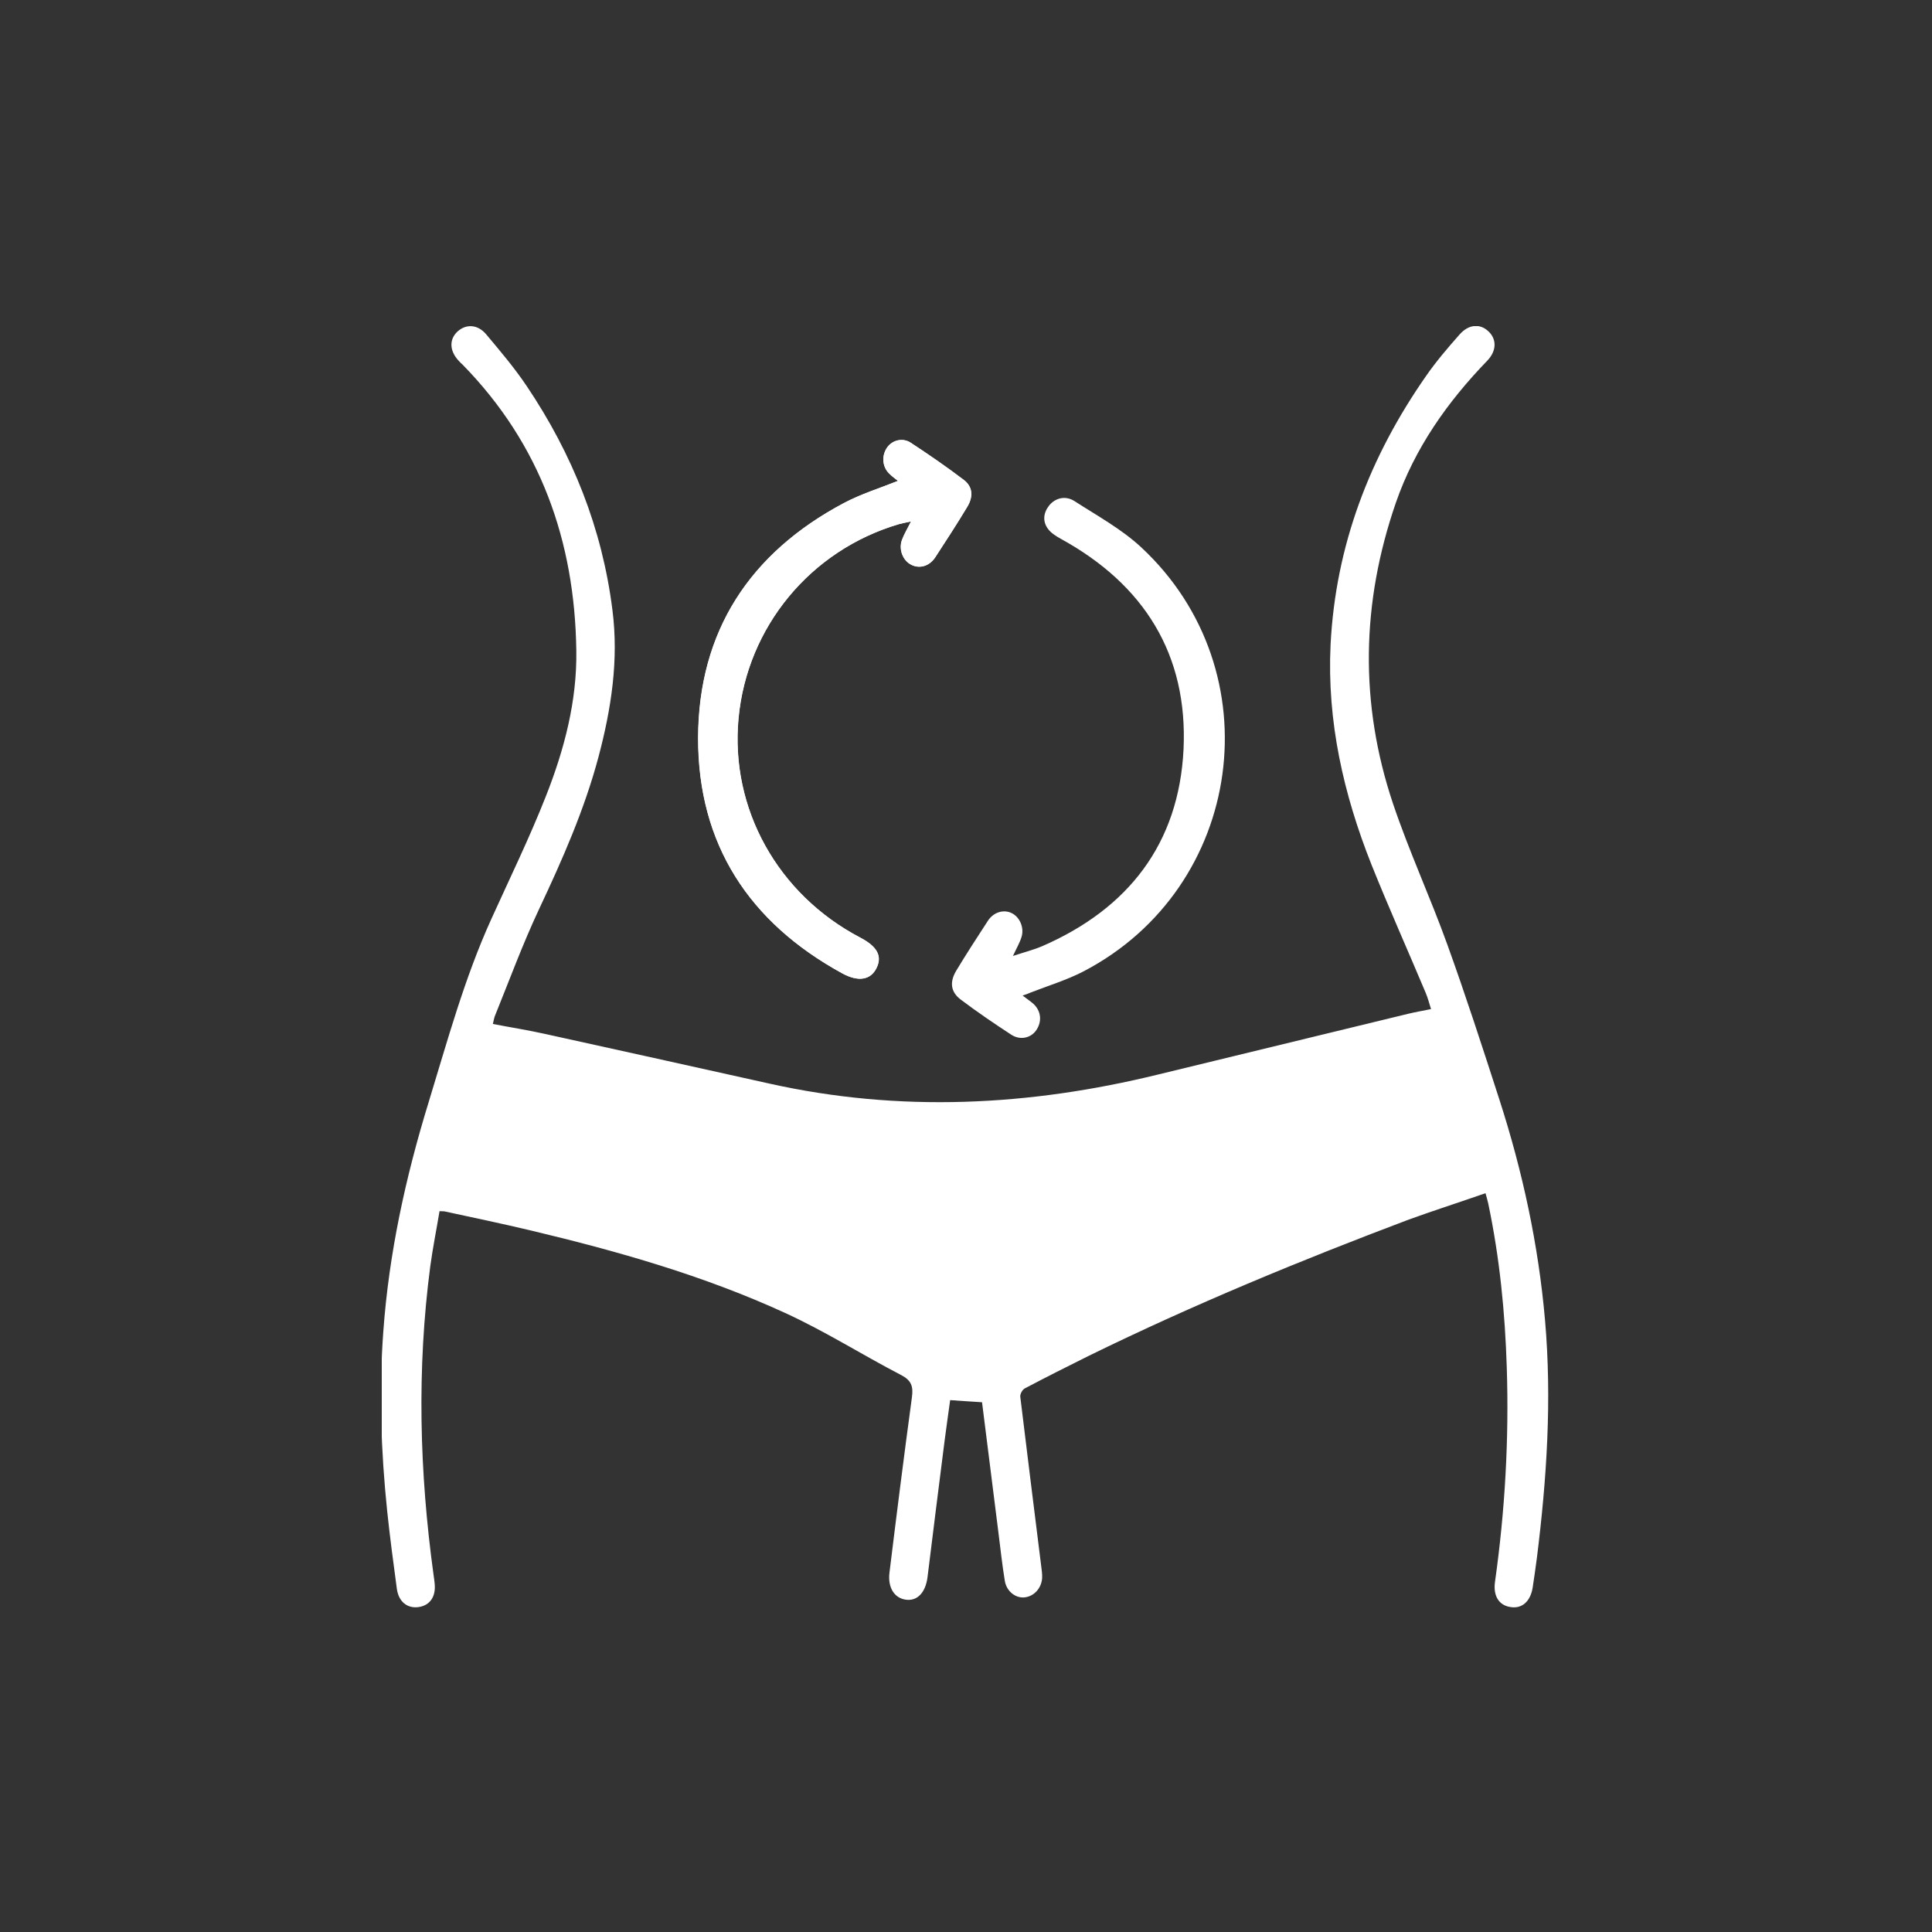 <?xml version="1.0" encoding="utf-8"?>
<!-- Generator: Adobe Illustrator 26.0.1, SVG Export Plug-In . SVG Version: 6.00 Build 0)  -->
<svg version="1.1" id="Ebene_1" xmlns="http://www.w3.org/2000/svg" xmlns:xlink="http://www.w3.org/1999/xlink" x="0px" y="0px"
	 viewBox="0 0 1000 1000" style="enable-background:new 0 0 1000 1000;" xml:space="preserve">
<rect x="0" y="0" width="1000" height="1000" fill="#333333" stroke="none"/>
<style type="text/css">
	.st0{display:none;}
	.st1{display:inline;}
	.st2{display:inline;clip-path:url(#SVGID_00000145037218668775136290000009949638987195293329_);fill:#FFFFFF;}
	.st3{clip-path:url(#SVGID_00000103245311281751801450000009055104906348580746_);fill:#FFFFFF;}
	.st4{clip-path:url(#SVGID_00000062893835143864816380000012105070774436436121_);fill:#FFFFFF;}
	.st5{display:inline;fill:#FFFFFF;}
	.st6{display:inline;clip-path:url(#SVGID_00000127018521630998662180000011797529292228256441_);fill:#FFFFFF;}
	.st7{display:inline;clip-path:url(#SVGID_00000124155358017968722580000004413540268663664002_);fill:#FFFFFF;}
	.st8{display:inline;clip-path:url(#SVGID_00000150071699329043456010000015650928897884367239_);fill:#FFFFFF;}
	.st9{display:inline;clip-path:url(#SVGID_00000176001307892820167010000006938111764751375250_);fill:#FFFFFF;}
	.st10{display:inline;clip-path:url(#SVGID_00000166670478107131501820000003069003946088892312_);fill:#FFFFFF;}
</style>
<g class="st0">
	<rect x="0.5" y="0.5" class="st1" width="999" height="999"/>
	<path class="st1" d="M999,1v998H1V1H999 M1000,0H0v1000h1000V0L1000,0z"/>
</g>
<g class="st0">
	<defs>
		<rect id="SVGID_1_" x="102.6" y="170.1" width="800.6" height="659.4"/>
	</defs>
	<clipPath id="SVGID_00000011718846333515223560000009489003464138933652_" class="st1">
		<use xlink:href="#SVGID_1_"  style="overflow:visible;"/>
	</clipPath>
	<path style="display:inline;clip-path:url(#SVGID_00000011718846333515223560000009489003464138933652_);fill:#FFFFFF;" d="
		M879,621.6h0.1c0-29.2,0-58.4,0-87.6c0-21.6-5-41.9-15.3-61c-25.2-46.9-79.5-73.6-131.5-64.4c-57.7,10.2-100.5,57.2-105.1,115.5
		c-0.5,5.8-0.2,11,5.3,14.5c0.7,0.5,1.3,1.3,1.9,1.9c4.2,4.4,4.6,9.7,0.9,13.4c-3.6,3.7-9,3.4-13.5-0.4c-5.7-4.7-11.2-9.6-17.3-13.6
		c-35.9-23.6-74.9-28.3-115.8-16.8c-48.1,13.5-95.4,61.4-97.3,126.3c-0.2,5.7-3.5,9.3-8.6,9.4c-5.4,0.2-9.4-3.3-9.3-9.1
		c0.1-8.1,0.5-16.3,1.3-24.3c0.8-7.3,3.4-14.5,3.3-21.7c-0.6-63.5-1.6-126.9-2.5-190.4c0-1.9-0.9-4-2.1-5.5
		c-7.5-9.4-15.3-18.5-22.9-27.9c-4.3-5.3-3-12.2,2.8-14.6c4.4-1.8,7.9-0.3,11.2,2.9c9.5,9.3,19.1,18.6,28.8,27.7
		c1.4,1.3,3.7,2.4,5.7,2.4c31.5,0.1,63.1,0,94.6,0.2c6,0,10.7-2.1,14.8-6.4c4.5-4.8,9.2-9.5,13.8-14.2
		c17.9-18.3,35.8-36.6,53.6-54.9c7.6-7.8,7.8-19.4,0.5-26.9c-7.6-7.8-19.4-7.9-27.4,0.1c-13.8,13.9-27.6,28-41.3,42.1
		c-9.3,9.5-20.5,13.5-33.7,12.7c-30.8-1.8-49.1-35.4-33.9-62.1c1.6-2.8,3.5-5.5,5.8-7.7c11.8-11.6,23.8-23,35.7-34.5
		c2.9-2.8,6.2-3.6,10-2.1c3.5,1.4,5.7,4.1,5.4,7.7c-0.2,2.6-1.4,5.6-3.1,7.5c-10.4,11.7-21.3,23-31.7,34.6c-7.6,8.4-6.9,19.4,1.2,27
		c8.4,7.8,19.5,7.9,27.4-0.1c14.5-14.6,28.9-29.3,43.1-44.1c7.7-8,11.6-17.8,12.6-28.9c2-23.1-16.9-43.4-34.1-50.9
		c-4.8-2.1-10.5-3.2-15.8-3.3c-33.4-0.3-66.7-0.2-100.1-0.1c-11.9,0-22.2,4.3-30.8,12.5c-27.9,26.3-53.9,54.3-77.7,84.3
		c-49.4,62.1-89.8,129.4-116.9,204.3c-11.6,32.2-20.5,65.1-23.6,99.2c-1.3,14.6-5.2,27.7-14.4,39.4c-4.3,5.5-6.2,12.5-6.4,19.6
		c-0.7,22.9,16.2,40.3,39.8,41c12.5,0.4,23.3,4.8,33.1,12.5c8.1,6.4,16.4,12.7,25,18.4c30.7,20.3,64.2,34.7,99.1,46.2
		C362,784,401.1,792.5,441,797.9c34.5,4.7,69.1,7.1,103.9,7.5c32,0.4,63.8-1.5,95.6-4.7c13.1-1.3,26.4-2,39.2-4.7
		c27.8-5.8,55.5-11.9,82.8-19.5c39.4-10.9,76.8-26.6,111.7-48.2c3.7-2.3,4.9-4.8,4.9-9C878.9,686.7,879,654.2,879,621.6
		 M567.4,266.5c9.3,1.3,17.1,4.7,23.8,10.6c18.1,16.1,19.5,43.9,2.7,61.4c-23.1,24-46.5,47.8-69.9,71.6
		c-8.1,8.2-18.1,12.1-29.7,12.1c-30,0-60,0-90,0h-5.1c-0.7,46.8-1.3,93.2-2,139.6c23.5-33.6,54.9-55,94.4-64.3
		c39.7-9.3,76.9-2.1,112.2,18.3c1.1-5.6,2-10.9,3.1-16.1c13-58.7,62.6-105.5,121.9-114.7c78.5-12.3,152.5,37.2,170.1,114.1
		c2.4,10.4,3.7,21.2,3.7,31.9c0.4,66.3,0.4,132.6,0.5,198.9c0,5.8-2.4,10-7.3,13.2c-36.3,24-75.7,41.1-117.2,53.7
		c-34.5,10.5-69.5,19.1-105.2,23.8c-24.2,3.2-48.4,5.7-72.7,7.2c-22.5,1.4-45.2,2.2-67.8,1.4c-27.7-1-55.4-3-83-6
		c-51-5.5-100.8-16.7-149-34.1c-40.4-14.6-78.7-33.4-112.7-60.2c-4.5-3.5-9.4-6.9-14.7-9c-4.4-1.7-9.6-1.5-14.5-2
		c-34.3-3-60.6-36.4-55.7-70.4c1.7-11.7,6-22.1,13.2-31.4c4.3-5.6,6.2-12,6.9-19c3.5-39,13.2-76.5,26.6-113.2
		c24.9-67.9,60.6-129.8,103.8-187.6c28.9-38.6,60.9-74.4,96-107.4c13.2-12.4,28.9-18.8,47.1-18.8c33.1-0.1,66.2,0,99.3,0
		c17.1,0,32.1,5.9,45,17.1c13,11.3,23.5,24.3,27.5,41.6C571.4,241.4,571,253.7,567.4,266.5"/>
</g>
<g>
	<defs>
		<rect id="SVGID_00000082339543430492839330000001055555465083594134_" x="197.6" y="168.8" width="603.9" height="663.2"/>
	</defs>
	<clipPath id="SVGID_00000110464720323657509030000014096727299625395358_">
		<use xlink:href="#SVGID_00000082339543430492839330000001055555465083594134_"  style="overflow:visible;"/>
	</clipPath>
	<path style="clip-path:url(#SVGID_00000110464720323657509030000014096727299625395358_);fill:#FFFFFF;" d="M529.3,515.3
		c1.8-0.6,2.9-1,4-1.5c9.2-3.6,18.8-6.5,27.5-11c83.2-43.4,98.6-155.6,29.9-219.5c-10.1-9.4-22.7-16.3-34.5-23.9
		c-4.8-3.1-10.1-1.6-13.2,2.3c-3,3.8-3.4,8.2-0.6,12c1.6,2.2,4.2,3.8,6.7,5.2c43,23.6,65.8,59.8,63.5,108.9
		c-2.4,48.9-28.6,82.6-73.3,102c-4.5,1.9-9.3,3.1-15,5c1.9-4.1,3.5-6.8,4.4-9.7c1.6-4.9-0.9-10.5-5.1-12.5c-4.1-2-9.3-0.5-12.2,3.9
		c-5.6,8.6-11.2,17.2-16.5,26c-3.5,5.9-2.8,11,2.4,14.9c8.5,6.4,17.3,12.4,26.2,18.2c4.5,2.9,9.8,1.7,12.6-2
		c3.4-4.6,2.9-10.3-1.3-14.1C533.3,518.2,531.5,517,529.3,515.3 M464.8,248.9c-9.5,3.8-19.2,6.8-28,11.5
		c-48.5,25.8-75.2,66.3-75.4,121.4c-0.2,55.1,26.4,95.7,74.6,122c8.4,4.6,14.7,3.4,17.7-2.7c3.1-6.2,0.4-11.2-8.4-15.8
		c-42.8-22.4-67.4-66.8-63-113.5c4.4-47.3,37.2-87,83-100.5c1.8-0.5,3.6-0.8,6.3-1.4c-1.9,3.9-3.6,6.6-4.7,9.6
		c-1.8,5.1,0.5,10.8,5,12.9c4.2,2,9.2,0.6,12.2-3.9c5.6-8.6,11.2-17.2,16.5-26c3.3-5.4,3-10.5-1.7-14.1
		c-8.9-6.8-18.1-13.1-27.4-19.2c-4.2-2.8-9.5-1.4-12.1,2.2c-3.2,4.3-2.8,10.2,1,13.8C461.7,246.6,463.3,247.7,464.8,248.9
		 M768.9,617.6c0.7,2.6,1.1,3.9,1.4,5.3c5.9,28,8.7,56.3,9.6,84.8c1.2,37.2-0.9,74.2-6.1,111.1c-1,7.2,2,12.1,8,13
		c5.9,1,10.3-2.8,11.5-10c0.8-5.2,1.5-10.3,2.2-15.5c5.1-40.9,7.8-81.8,4.2-123c-3.4-39-11.6-76.9-23.6-114.1
		c-8.7-26.9-17.4-53.8-27-80.4c-8.8-24.4-19.7-48-28-72.6c-17.5-52-16.5-104.2,1.4-156c9.8-28.3,26.7-52.2,47.3-73.5
		c4.9-5.1,5-11.2,0.5-15.3c-4.3-4-10.1-3.6-14.8,1.7c-6.1,6.9-12.1,13.9-17.3,21.4c-29.2,41.8-46.9,87.8-49.5,139.2
		c-1.9,39.7,6.7,77.4,21.2,113.9c8.9,22.2,18.7,44.1,28,66.2c1.1,2.6,1.8,5.3,2.8,8.5c-4.3,0.9-8,1.5-11.7,2.4
		c-43.2,10.5-86.5,21-129.7,31.5c-66.6,16.3-133.5,19.7-200.9,4.7c-38.7-8.6-77.4-17.2-116.1-25.7c-8.9-2-17.9-3.4-27.2-5.2
		c0.4-1.6,0.6-2.9,1-4c7.5-18.5,14.4-37.3,22.9-55.4c12.1-25.7,23.5-51.5,30.8-78.9c6.6-24.9,10.5-50.1,7.2-75.9
		c-5.3-42.3-20.7-80.8-44.4-116c-6.3-9.4-13.7-18.1-21-26.8c-4.4-5.2-10.4-5.4-14.8-1.4c-4.3,4-4.2,9.8,0.4,14.9
		c0.7,0.8,1.5,1.6,2.3,2.3c40.2,41.1,58,91.2,58.8,147.9c0.4,26.1-6.2,51.2-15.7,75.3c-8.5,21.6-18.7,42.5-28.3,63.7
		c-13.9,30.6-22.7,63-32.5,95c-11.9,38.7-20.5,78.1-23.4,118.5c-2.3,31-1.2,62,2,92.9c1.4,13.4,3.2,26.8,5,40.2
		c0.9,6.8,5.5,10.4,11.4,9.5c5.7-0.9,8.8-5.3,8.2-11.9c-0.2-1.6-0.3-3.2-0.6-4.8c-7.3-53.1-8.7-106.3-1.7-159.6
		c1.3-9.6,3.2-19,4.8-28.6c1.6,0.1,2.4,0,3,0.2c14.8,3.2,29.6,6.3,44.3,9.8c44.9,10.7,89.3,23.3,131.4,42.6
		c20.6,9.4,39.8,21.6,60,32.1c5.5,2.8,6.6,5.9,5.8,11.7c-4.1,30.2-7.9,60.4-11.6,90.6c-1,7.8,2.5,13.3,8.5,14.1
		c5.9,0.8,10.2-3.7,11.2-11.8c2.9-23.4,5.8-46.9,8.8-70.3c0.9-7.2,2-14.4,2.9-21.2c6.1,0.4,11.2,0.8,16.5,1.1
		c2.8,22.5,5.6,44.6,8.4,66.8c1.1,8.6,2,17.2,3.4,25.7c0.9,5.4,5.6,9,10.2,8.5c4.8-0.5,8.7-4.6,9.1-9.9c0.1-2.1-0.2-4.3-0.5-6.5
		c-3.6-29.1-7.3-58.3-10.8-87.4c-0.2-1.4,1.1-3.8,2.4-4.4c11-5.8,22.1-11.4,33.2-16.9c53.9-26.4,109.4-49.3,165.6-70.5
		C742.3,626.5,755.4,622.3,768.9,617.6"/>
	<path style="clip-path:url(#SVGID_00000110464720323657509030000014096727299625395358_);fill:#FFFFFF;" d="M464.8,248.9
		c-1.5-1.2-3.1-2.3-4.5-3.7c-3.8-3.6-4.1-9.6-1-13.8c2.7-3.6,7.9-5,12.1-2.2c9.3,6.1,18.5,12.5,27.4,19.2c4.7,3.6,5,8.7,1.7,14.1
		c-5.3,8.8-10.9,17.4-16.5,26c-3,4.6-8,6-12.2,3.9c-4.4-2.1-6.8-7.9-5-12.9c1.1-3,2.8-5.8,4.7-9.6c-2.7,0.6-4.5,0.9-6.3,1.4
		c-45.8,13.5-78.5,53.2-83,100.5c-4.4,46.7,20.3,91.1,63,113.5c8.8,4.6,11.5,9.6,8.4,15.8c-3,6.1-9.3,7.3-17.7,2.7
		c-48.2-26.4-74.7-66.9-74.6-122c0.2-55.1,26.8-95.6,75.4-121.4C445.6,255.7,455.3,252.7,464.8,248.9"/>
</g>
<g class="st0">
	<g class="st1">
		<defs>
			<rect id="SVGID_00000012432304062937572190000012171989207285693332_" x="217.7" y="139.1" width="565" height="722.8"/>
		</defs>
		<clipPath id="SVGID_00000181068513518393719780000005995241485386662287_">
			<use xlink:href="#SVGID_00000012432304062937572190000012171989207285693332_"  style="overflow:visible;"/>
		</clipPath>
		<path style="clip-path:url(#SVGID_00000181068513518393719780000005995241485386662287_);fill:#FFFFFF;" d="M241.8,256v221.2
			c0,28.9,0,96.4,32.7,168.3c40.3,88.6,116.2,153.1,225.6,191.7c109.4-38.6,185.3-103.1,225.6-191.7
			c32.7-71.9,32.7-139.5,32.7-168.3V256c-113.2-4.7-229.3-72.6-258.3-90.7C471.1,183.4,355,251.3,241.8,256 M500.2,861.9
			c-1.3,0-2.7-0.2-4-0.7c-118-40.7-200-109.9-243.6-205.8c-34.9-76.6-34.9-147.8-34.9-178.2v-233c0-6.6,5.4-12,12.1-12
			c124.2,0,262.3-90.3,263.7-91.2c4.1-2.7,9.3-2.7,13.4,0c1.4,0.9,139.6,91.2,263.7,91.2c6.7,0,12.1,5.4,12.1,12v233
			c0,30.4,0,101.6-34.9,178.2c-43.7,95.9-125.6,165.2-243.6,205.8C502.9,861.7,501.5,861.9,500.2,861.9"/>
	</g>
	<polygon class="st5" points="630.6,460.1 541.2,460.1 541.2,371.6 461.5,371.6 461.5,460.1 372.2,460.1 372.2,539 461.5,539 
		461.5,627.5 541.2,627.5 541.2,539 630.6,539 	"/>
</g>
<g class="st0">
	<defs>
		<rect id="SVGID_00000135668707310700142260000009389621132576737213_" x="102.6" y="274.4" width="806" height="451.3"/>
	</defs>
	<clipPath id="SVGID_00000070825680845507152870000008301825045359532712_" class="st1">
		<use xlink:href="#SVGID_00000135668707310700142260000009389621132576737213_"  style="overflow:visible;"/>
	</clipPath>
	<path style="display:inline;clip-path:url(#SVGID_00000070825680845507152870000008301825045359532712_);fill:#FFFFFF;" d="
		M264.9,509.3c5.1,0,10.3-0.7,15.2,0.1c23.4,4.2,38.9-4.8,47-26.9c0.4-1.2,1.4-2.1,2-3.2c14.5-23.5,6.8-46.9-20.5-53.6
		c-16.7-4.1-35.4-4.9-52.4-2.3c-31.8,4.8-43.6,26.8-37.1,72.9c3.6,25.7,26.8,7.9,40.1,12.9C260.8,509.8,263,509.3,264.9,509.3
		 M876.7,690.9c0-44.9-0.5-89.3,0.3-133.6c0.3-14.6-4.9-18.2-18.7-18.1c-55.2,0.6-110.5,0-165.7,0.6c-7.7,0.1-16.5,2.7-22.8,7
		c-24.1,16.4-47.5,34-71,51.4c-3,2.2-4.9,5.9-9.4,11.4c55,0,106.3-0.1,157.7,0.1c23.4,0.1,52.7-7.7,68.7,3.4
		c16.8,11.6,22,41.2,30.2,63.6C851.5,691.3,858.8,697.6,876.7,690.9 M376.9,609.5c1.1-2.1,2.2-4.3,3.3-6.4
		c-17.7-17-34.8-34.9-53.6-50.6c-7.9-6.6-19.4-11.9-29.5-12.4c-29.7-1.6-59.7-1.4-89.4-0.2c-16.2,0.6-20.5-5.3-20.3-20.7
		c0.7-57.7,0.3-115.5,0.3-173.2c0-47.1-1.9-48.6-49.2-40.9c-0.5,0.1-1,0.8-2.7,2.2v384.4c15,5.2,24.4,2.4,29.5-13.6
		c5.5-17.5,13.9-34.1,19.9-51.4c4.3-12.4,10.6-18.1,24.8-17.3c24.7,1.3,49.5,0.4,74.2,0.4H376.9z M874,509.3
		c8.7-57.4-2.5-69.2-50-73.6c-43.5-4-86.7-12.9-130.2-16.3c-74.5-5.8-149.3-10.1-224-13c-36.6-1.5-66.3,14.2-86,46.5
		c-11.3,18.4-23,36.5-35.4,54.1c-7.3,10.3-6,17.3,2.9,26c33.2,32.4,65.6,65.5,98.4,98.2c16.4,16.4,27,17,46.5,2.9
		c52.9-38.4,105.5-77.2,158.9-114.9c8.1-5.7,19.5-9.4,29.5-9.6c55.9-0.9,111.7-0.4,167.6-0.4C859.7,509.3,867.1,509.3,874,509.3
		 M103,274.4h115.4v126c53.6-12.2,104.4-22.3,144.7,28.6c31.2-48.3,79.7-56.9,129.7-54.5c81.1,3.9,162,11.7,242.8,19
		c37.3,3.3,74.3,9.4,111.5,13.8c36.7,4.4,61.2,31.1,61.3,67.9c0.2,76.9-0.3,153.8,0.3,230.6c0.1,14.8-3.9,19.8-19.3,19.7
		c-57.4-0.2-56.7,0.1-78.5-53.5c-14.7-36.2-4.1-31.4-45.1-31.6c-67.3-0.4-134.7,0.3-202-0.4c-16.1-0.2-29,4-42.1,13.4
		c-11.8,8.6-25.6,16-39.7,19.5c-21.7,5.4-40.3-1.7-55.2-20.3c-5.4-6.7-17-11.6-25.9-11.8c-57.2-1-114.4-0.2-171.5-0.8
		c-12.2-0.1-18.3,4.4-22.3,15.5c-6.7,18.5-15.4,36.3-21.5,54.9c-4,12.1-10.7,15.6-22.5,14.8c-13.3-0.8-26.7-1.1-40,0
		c-15.9,1.4-20.5-4.6-20.4-20.5c0.6-111.2,0.3-222.4,0.4-333.5C103,339.8,103,308.1,103,274.4"/>
</g>
<g class="st0">
	<defs>
		<rect id="SVGID_00000049917773019407278840000015548937617558911679_" x="242.9" y="177" width="515.2" height="644.8"/>
	</defs>
	<clipPath id="SVGID_00000041262859578423725070000014837701061698266787_" class="st1">
		<use xlink:href="#SVGID_00000049917773019407278840000015548937617558911679_"  style="overflow:visible;"/>
	</clipPath>
	<path style="display:inline;clip-path:url(#SVGID_00000041262859578423725070000014837701061698266787_);fill:#FFFFFF;" d="
		M639.5,178.5c-2.2-0.1-3.7,1.3-3.9,3.8c-0.2,1.7-0.3,3.5-0.5,5.2c-2.4,20.9-6.8,41.5-12.4,61.7c-13.4,48.6-33.4,94.4-59.6,137.5
		c-30.6,50.5-68.4,94.8-112.8,133.6c-3.9,3.4-7.9,6.8-11.1,10.8c-14.6,18.2-18.2,39.5-16.1,62.1c0.8,8.8,4.3,16.8,8.3,24.6
		c13.6,26.4,23.9,54,30.8,82.8c4.6,19.4,7.8,39,9.1,58.9c0.6,9.8,0.9,19.6,0.8,29.5c-0.1,9.4-0.7,18.8-1.1,28.1
		c-0.1,2.8,1.3,4.6,3.7,4.7c2.3,0.1,3.9-1.6,4.1-4.4c0.2-3.3,0.6-6.7,0.7-10c0.8-18.3,1-36.7-1.1-55c-1.4-12.6-3-25.2-5.3-37.7
		c-6.3-33.8-17.5-66-32.9-96.8c-3.5-6.9-7.3-13.7-8.7-21.5c-2.3-12.1-1.4-24.2,1.6-36.1c3.1-12.1,8.8-22.7,18.4-30.9
		c16.1-13.7,31.4-28.3,45.9-43.8c4.9-5.2,9.7-10.5,14.7-16.1c0.1,0.6,0.1,0.9,0.1,1.2c0.8,23.4,1.6,46.7,2.5,70.1
		c0.5,13,0.9,26.1,2,39.1c1.8,21.3,6.7,42,14.3,62c10.5,27.6,21.2,55.1,31.8,82.7c9.1,23.5,18.2,47,27.3,70.4
		c3.1,7.9,6.1,15.9,9.2,23.8c1.1,2.9,4.2,3.7,6.3,1.9c1.5-1.3,1.7-3,0.6-5.7c-12.9-33.3-25.9-66.6-38.8-99.9
		c-9.1-23.5-18.2-47.1-27.3-70.6c-9.8-25.1-15.7-51.1-16.9-78c-0.7-15.5-1.1-31.1-1.7-46.6c-0.6-17.3-1-34.6-1.8-51.8
		c-0.2-4.7,0.4-8.4,3.6-12.3c38.8-47.2,69.1-99.3,90.9-156.4c12.2-32,21.5-64.9,26.8-98.8c0.9-5.9,1.5-11.8,2.2-17.8
		C643.4,180.4,641.8,178.6,639.5,178.5"/>
	<path style="display:inline;clip-path:url(#SVGID_00000041262859578423725070000014837701061698266787_);fill:#FFFFFF;" d="
		M337,177c-1.9,0-3.2,1.2-3.9,3.6c-7.6,25.9-15.3,51.9-22.9,77.8c-8.6,29.3-17.3,58.5-25.9,87.8c-8.4,28.4-16.7,56.9-25.2,85.2
		c-8.1,26.9-13.4,54.3-15.3,82.3c-1.6,23.5-0.9,46.9,2.1,70.2c2.3,17.9,5.5,35.6,10.9,52.9c8,25.6,16.4,51,24.8,76.4
		c9.4,28.5,18.8,57,28.3,85.5c2.2,6.7,4.4,13.3,6.6,20c1,3,3.8,4,6.2,2.4c1.5-1,1.9-2.8,1.1-5.2c-9-27.2-18-54.4-27-81.6
		c-9-27.2-17.9-54.4-27-81.6c-11.2-33.4-17.7-67.8-18.9-103c-0.5-15.5,0.1-31,1.6-46.4c1.3-12.7,3-25.5,6-37.9
		c3.8-15.3,7.9-30.5,12.3-45.7c8.4-29.3,17.2-58.5,25.8-87.8c13-44.2,26.1-88.5,39.1-132.7c1.7-5.7,3.4-11.3,5-17
		C341.4,179.4,339.7,177,337,177"/>
	<path style="display:inline;clip-path:url(#SVGID_00000041262859578423725070000014837701061698266787_);fill:#FFFFFF;" d="
		M753.9,209.6c-1.3-9.3-3-18.5-4.7-27.8c-0.4-2.5-2.4-3.6-4.6-3.2c-2.2,0.5-3.3,2.4-2.8,4.9c6,28.6,8.2,57.6,8.6,86.7
		c0.3,19.6-0.5,39.2-2.3,58.7c-1.8,20.3-4.7,40.5-8.5,60.6c-4.7,24.4-11,48.3-18.7,71.9c-9,27.8-19.9,55-33.1,81
		c-8.6,16.9-14.7,34.4-15.7,53.4c-0.3,6.6-0.1,13.3-0.1,19.9c0.9,0.1,1.4,0.1,1.6,0.1c-0.3,1.1-0.9,2.2-0.8,3.2
		c0.2,1.1,1.1,2,1.6,2.9c-0.2,0.2-0.6,0.6-1,0.9c0.6,0.5,1.3,1,2,1.6c-0.5,0.3-1,0.5-1.5,0.8c0.2,1.6,0.2,3.2,1.8,3.4
		c-0.2,0.8-0.8,1.7-0.6,2.3c2.6,7.8,4.7,15.9,8.1,23.4c3.3,7.2,7.7,13.9,12.1,20.5c14.7,22.4,26.9,46,34.8,71.8
		c4.5,14.9,7.4,30.2,7.9,45.8c0.3,8.3,0,16.5-1.1,24.8c-0.4,2.7,1.2,4.6,3.5,4.8c2.2,0.2,3.9-1.4,4.2-3.8
		c1.5-11.3,1.6-22.7,0.7-34.1c-1.4-16.2-4.9-31.9-10.2-47.3c-8.3-24.4-20.3-47-34.7-68.3c-5.1-7.5-10.1-15.2-13.2-23.7
		c-2.7-7.4-4.8-15-6.6-22.7c-0.9-3.7-0.7-7.8-0.9-11.7c-0.8-18,2-35.4,9.3-51.8c5.6-12.5,11.9-24.6,17.4-37.1
		c16.4-37.2,29.1-75.6,37.6-115.4c4.1-18.9,7.3-38,9.7-57.2c2.5-20.3,3.9-40.7,4.3-61.2C758.4,261.5,757.3,235.5,753.9,209.6"/>
	<path style="display:inline;clip-path:url(#SVGID_00000041262859578423725070000014837701061698266787_);fill:#FFFFFF;" d="
		M581.7,208.4c2.3,0.6,4.2-0.8,4.9-3.6c0.7-3,1.5-5.9,2.1-8.9c1-4.5,2-9,2.9-13c0.1-2.4-1.3-4.1-3.4-4.4c-2-0.3-3.7,1-4.2,3.3
		c-1.7,7.1-3.3,14.1-4.9,21.2C578.6,205.8,579.5,207.8,581.7,208.4"/>
	<path style="display:inline;clip-path:url(#SVGID_00000041262859578423725070000014837701061698266787_);fill:#FFFFFF;" d="
		M509.4,376.3c1.9,1.2,4.1,0.6,5.6-1.6c1.9-3,3.9-6.1,5.7-9.2c2-3.3,4-6.6,5.9-10c0.2-0.4,0.3-0.7,0.4-1.1c0.1-0.4,0.2-0.7,0.2-1.1
		c0,0,0-0.1,0-0.1c0-1-0.4-1.9-1-2.6c-0.7-0.7-1.6-1.1-2.8-1.1c-1.3,0-2.2,0.5-2.9,1.3c-0.2,0.3-0.5,0.6-0.7,0.9
		c-3.8,6.2-7.5,12.4-11.3,18.7C507.1,372.8,507.4,375.1,509.4,376.3"/>
	<path style="display:inline;clip-path:url(#SVGID_00000041262859578423725070000014837701061698266787_);fill:#FFFFFF;" d="
		M532.4,336.6c1.9,1.1,4.2,0.6,5.2-1.3c3.6-7,7.1-14,10.4-21.1c1.2-2.6-0.7-5.2-3.7-5.6c-1,0.7-2,1.4-3,2.1
		c-0.2,0.1-0.2,0.4-0.4,0.6c-3.3,6.6-6.6,13.3-9.8,19.9C530,333.4,530.6,335.6,532.4,336.6"/>
	<path style="display:inline;clip-path:url(#SVGID_00000041262859578423725070000014837701061698266787_);fill:#FFFFFF;" d="
		M424.8,480.1c5.7-5.1,11.3-10.3,16.9-15.5c1.7-1.6,1.7-4,0.2-5.5c-1.6-1.6-3.8-1.6-5.7,0.1c-2,1.9-4,3.9-6.1,5.7
		c-3.4,3.1-6.9,6.2-10.4,9.4c-1.3,1.2-1.7,2.7-1,4.4c0.6,1.5,1.8,2.3,4,2.3C423.2,480.9,424.2,480.7,424.8,480.1"/>
	<path style="display:inline;clip-path:url(#SVGID_00000041262859578423725070000014837701061698266787_);fill:#FFFFFF;" d="
		M553.1,295.5c1.9,0.4,3.6-0.5,4.4-2.5c2.8-6.9,5.5-13.7,8.2-20.6c1-2.5,0.1-4.6-2-5.4c-2.2-0.9-4.2,0.2-5.2,2.8
		c-2.6,6.6-5.2,13.2-7.9,19.7c-0.3,0.7-0.5,1.5-0.6,1.9C550,293.6,551.3,295.2,553.1,295.5"/>
	<path style="display:inline;clip-path:url(#SVGID_00000041262859578423725070000014837701061698266787_);fill:#FFFFFF;" d="
		M570.4,252.6c1.4-0.1,2.7-0.9,3.2-2.5c2.3-7.4,4.6-14.8,6.9-22.3c0.6-2-0.6-4-2.5-4.6c-2-0.6-4,0.4-4.7,2.5
		c-0.5,1.3-0.8,2.6-1.2,3.9c-1.8,5.9-3.7,11.9-5.5,17.8C565.6,250.3,567.3,252.7,570.4,252.6"/>
	<path style="display:inline;clip-path:url(#SVGID_00000041262859578423725070000014837701061698266787_);fill:#FFFFFF;" d="
		M453.9,449c1.7,0.7,3.2,0.2,4.4-1.1c4.9-5.5,9.9-11,14.8-16.5c1.8-2.1,1.8-4.4,0-5.9c-1.7-1.5-4-1.1-5.7,0.9
		c-4.8,5.4-9.7,10.8-14.5,16.3c-0.7,0.8-1,1.9-1.6,2.8C451.6,447.2,452.4,448.4,453.9,449"/>
	<path style="display:inline;clip-path:url(#SVGID_00000041262859578423725070000014837701061698266787_);fill:#FFFFFF;" d="
		M484.9,414.9c1.3-0.8,2.5-1.2,3.2-2c4.6-6.1,9.2-12.3,13.7-18.6c1.3-1.8,0.8-4.1-0.9-5.3c-1.7-1.2-3.9-0.8-5.3,0.9
		c-0.8,1.1-1.6,2.2-2.4,3.3c-3.7,4.9-7.3,9.9-11,14.8c-1,1.4-1.4,2.9-0.4,4.3C482.5,413.4,483.7,414,484.9,414.9"/>
</g>
<g class="st0">
	<defs>
		<rect id="SVGID_00000026138011668507246220000010730350790367735946_" x="94.4" y="464.4" width="813.9" height="71.1"/>
	</defs>
	<clipPath id="SVGID_00000050630053355741464760000011529650673568567975_" class="st1">
		<use xlink:href="#SVGID_00000026138011668507246220000010730350790367735946_"  style="overflow:visible;"/>
	</clipPath>
	<path style="display:inline;clip-path:url(#SVGID_00000050630053355741464760000011529650673568567975_);fill:#FFFFFF;" d="
		M781.6,507.3c28.5,0,14.4,0,42.9,0c24.6,0,49.3-0.1,73.9,0c5.3,0,9.8-1.5,9.8-7.2c0.1-6.1-4.5-8-10.1-7.7c-1,0.1-2,0-2.9,0
		c-100.8,0-158.8,0.2-259.5-0.1c-28.2-0.1-54.4,5.9-79.1,19.7c-29.6,16.5-67,8.6-88.6-17.4c-3.2-3.9-6.8-7.7-10.7-10.9
		c-35.9-29.8-90.9-24.6-120.6,11.3c-27.6,33.3-80.7,33.9-107.8,1.2c-24.5-29.5-55.8-37.2-92-28.1c-15.5,3.9-28.4,12.6-38.9,24.7
		c-3.5,4.1-5.5,8.6-0.6,12.7c4.5,3.7,8.6,1.5,11.9-2.7c0.7-1,1.6-1.8,2.4-2.7c27.8-29.1,78.4-27.3,104,3.6
		c35.1,42.3,97.8,42.4,133.2,0.2c27.4-32.7,80.1-32.7,107.4-0.1c27.1,32.5,72.1,41.3,108.9,20.7c21.2-11.9,43.7-17.3,67.9-17.2
		C682.6,507.4,732.1,507.3,781.6,507.3"/>
</g>
<g class="st0">
	<defs>
		<rect id="SVGID_00000114042483998771603870000009234433515907514274_" x="70.6" y="275.6" width="860.8" height="450.2"/>
	</defs>
	<clipPath id="SVGID_00000085251249450136607530000006210430703606548888_" class="st1">
		<use xlink:href="#SVGID_00000114042483998771603870000009234433515907514274_"  style="overflow:visible;"/>
	</clipPath>
	<path style="display:inline;clip-path:url(#SVGID_00000085251249450136607530000006210430703606548888_);fill:#FFFFFF;" d="
		M89,632.1c1.3,0.4,2.7,0.8,4.1,1.1c60.5,13.8,120.9,18.1,180.4-4.8c48.7-18.8,97-19,145.8,0.1c54.7,21.4,109.7,21.1,164.4-0.4
		c48-18.9,95.3-16.6,144.1-0.6c32.8,10.8,67.8,15.1,92.9,20.4c37.5-6.4,64.5-10.6,91.3-15.7c10.6-2,22.4-6.3,18.8-20.2
		c-3.7-14.2-15.1-10.5-26-7.9c-51.1,12.1-103,19.5-153.6,0.4c-64.2-24.1-127-25-191,0.2c-40.1,15.8-81.7,14.8-121.6-0.9
		c-61.2-24-121.1-22.6-183-1.3c-27.1,9.3-57.7,11.1-86.8,11.4c-24.2,0.3-48.4-7.3-72.8-9.5c-8-0.7-21.5,2.1-23.8,7.2
		C66.2,625,78.6,629,89,632.1"/>
	<path style="display:inline;clip-path:url(#SVGID_00000085251249450136607530000006210430703606548888_);fill:#FFFFFF;" d="
		M907.3,680.8c-61.2,16.9-121.6,17-181.9-6.1c-44.7-17.1-91.5-18.4-136.2-0.8c-59.3,23.4-116.9,23.3-176.2,0
		c-40.3-15.8-83.3-17.7-124-2.6c-65.7,24.3-131,28.5-198.4,9.2c-5.3-1.5-13.1,5.9-19.7,9.1c3.7,5.9,6.8,12.4,11.5,17.4
		c2.5,2.7,7.8,2.8,11.8,3.8c61.3,15.1,122.1,17.3,182.3-5.7c46.6-17.8,93.4-18,139.9,0.1c56.2,21.9,112.3,22,168.5,0.1
		c46.6-18.2,92.9-16.4,140.2-1c30.4,9.9,62.3,15.1,89.7,21.5c36.4-6,67.7-10.1,98.4-17c6.9-1.5,16.8-12.7,16.5-18.9
		C929.2,677,918,677.8,907.3,680.8"/>
	<path style="display:inline;clip-path:url(#SVGID_00000085251249450136607530000006210430703606548888_);fill:#FFFFFF;" d="
		M822.7,282.2c-9.3-9.3-18.7-8.4-27.6,0.6c-17.9,17.9-36.5,35.3-53.1,54.3c-4.5,5.2-3.1,15.6-4.4,23.7c8.5-1.3,18.6-0.3,25.2-4.6
		c10.5-6.7,18.8-17,32.8-30.4c0,15.1,0,23.3,0,31.5c0,44.4-0.3,88.9,0.1,133.3c0.1,11.7-4.9,29.6,14.3,29.2
		c17.8-0.4,14.2-17.7,14.6-29.8c0.4-13.4,0.1-26.8,0.1-40.2v-116c2.7-1.7,5.4-3.4,8-5.1c7.9,9.7,14.6,20.8,24.2,28.4
		c5.6,4.5,15.8,3.2,23.9,4.5c-1-8.1,1-18.7-3.4-23.7C860.3,318.4,841.2,300.6,822.7,282.2"/>
	<path style="display:inline;clip-path:url(#SVGID_00000085251249450136607530000006210430703606548888_);fill:#FFFFFF;" d="
		M518.9,282.2c-9.3-9.3-18.7-8.4-27.6,0.6c-17.9,17.9-36.5,35.3-53.1,54.3c-4.5,5.2-3.1,15.6-4.4,23.7c8.5-1.3,18.6-0.3,25.2-4.6
		c10.5-6.7,18.8-17,32.8-30.4c0,15.1,0,23.3,0,31.5c0,44.4-0.3,88.9,0.1,133.3c0.1,11.7-4.9,29.6,14.3,29.2
		c17.8-0.4,14.2-17.7,14.6-29.8c0.4-13.4,0.1-26.8,0.1-40.2v-116c2.7-1.7,5.4-3.4,8-5.1c7.9,9.7,14.6,20.8,24.2,28.4
		c5.7,4.5,15.8,3.2,23.9,4.5c-1-8.1,1-18.7-3.4-23.7C556.4,318.4,537.3,300.6,518.9,282.2"/>
	<path style="display:inline;clip-path:url(#SVGID_00000085251249450136607530000006210430703606548888_);fill:#FFFFFF;" d="
		M204.7,281.9c-9.6-9.6-18.5-7.4-27.3,1.6c-17.3,17.6-35.7,34.2-51.7,52.9c-4.8,5.6-3.3,16.8-4.8,25.4c8.6-2,18.5-1.9,25.5-6.4
		c10-6.4,17.8-16.2,30.7-28.5c0,57.7-0.3,109,0.2,160.4c0.1,12.9-5.9,33.2,15.5,32.4c19.5-0.8,12.7-20.4,12.9-32.5
		c0.6-51.3,0.3-102.7,0.3-154.1c3.3-2.3,6.6-4.6,9.8-7c8.5,11.1,15.8,23.5,26,32.8c4.4,4,14.5,1.7,22.1,2.2c-0.8-7.4,1-17.2-3-21.7
		C243,319.3,223.6,300.8,204.7,281.9"/>
</g>
<g class="st0">
	<defs>
		<rect id="SVGID_00000134937899213761183470000016962949710847799473_" x="155.8" y="168.9" width="688.4" height="662.2"/>
	</defs>
	<clipPath id="SVGID_00000013159759894909628770000017966315399008547970_" class="st1">
		<use xlink:href="#SVGID_00000134937899213761183470000016962949710847799473_"  style="overflow:visible;"/>
	</clipPath>
	<path style="display:inline;clip-path:url(#SVGID_00000013159759894909628770000017966315399008547970_);fill:#FFFFFF;" d="
		M585.2,668c-0.1,56.4,45.4,101.5,102.2,101.5c55.4-0.1,101.6-45.9,101.9-100.9c0.3-54.9-45.7-100.8-101.3-101.2
		C630.8,567,585.3,611.5,585.2,668 M589.8,750.3c-8.1-11.6-14.5-30-23.1-31.1c-21.5-2.7-41.4-20.9-64.8-8.9c-2,1-5.9,1.1-7.4-0.1
		c-11.3-9.4-21.5-1.7-32.3,1c-10.3,2.5-20.9,5.5-31.3,5.3c-5.1-0.1-10.2-6.8-15.2-10.5c4.1-4.4,8.3-12.7,12.1-12.5
		c25.1,1.2,45.7-24.4,72.4-11.6c12.8-9.3,23.8-1.1,35.4,3.3c7.7,3,16.1,4.4,26.2,7c-6.1-45.3,4.9-83.1,36.4-113.8
		c31.4-30.7,70.1-40,114.4-34.5c4-19.8,8.6-38.3,11.2-57.1c1-7.1-0.8-15.8-4.4-22.2c-10.5-18.9-22.7-36.9-34-55.4
		c-48.9-80-119-128.3-213.4-141.9c-35.6-5.1-65.3-1.4-81.9,35c-0.4,0.9-1.2,1.6-1.7,2.5c-38.3,54.4-76.7,108.7-114.6,163.4
		c-2.7,3.9-3.2,10.3-2.5,15.3c8.7,61.8,28.1,120.3,59.1,174.7c36.2,63.5,85.6,113.2,154.9,141.1c5.6,2.3,13.2,4,18.5,2.1
		C535.1,790.1,563.2,773.4,589.8,750.3 M781.6,754.4c15.6,17.3,30.7,34.1,45.9,51c6,6.7,12,14,3.1,22c-9,8.1-15.6,1.4-21.7-5.4
		c-15.5-17.2-31.1-34.2-46.8-51.5c-52.4,32.7-103.4,31.3-149.6,0.5c-34.6,18.8-66.5,37.2-99.6,53.2c-8.6,4.2-22.3,3.6-31.6,0.1
		c-75.4-28.2-129.4-81-170-148.6c-5.3-8.8-12.3-17.2-20.4-23.5c-144.1-112-178-315.8-77.2-467.3c1.1-1.7,2.3-3.3,3.4-5
		c4.9-7.8,11.2-14.6,20.9-8.5c10.2,6.4,4.6,14,0.4,22c-14.4,27.6-31.9,54.4-41,83.7c-36.5,116.6-13.2,222.1,66.1,315.5
		c2.3,2.7,4.9,5.1,7.5,7.5c0.6,0.6,1.8,0.6,3.2,1c-9.1-32.9-18.1-65.7-27.2-99c-1,0.3-2.6,0.3-3.5,1.1c-6.6,5.8-14.6,8.2-19.3-0.1
		c-2.5-4.4-0.8-13.7,2.5-18.1c15.6-20.5,33.6-39.1,48.5-60c37.9-52.9,73.8-107.1,112-159.7c24.2-33.4,54-61.4,93.7-76.9
		c5.2-2,10.4-3.9,15.8-5.4c8.7-2.4,18.1-3.9,21,7.7c2.6,10.5-5.8,12.7-13.7,16.2c-16.6,7.3-32.5,16-48.6,24.4
		c-3,1.6-5.3,4.4-10.7,9.1c14.2,1.5,25.4,2.4,36.5,4c96.3,14.3,168.9,63.9,221.2,144.6c23.8,36.7,49.9,71.9,74.3,108.2
		c2.6,3.9,2.8,12.7,0.1,15.6c-2.8,3.1-10.9,3.2-15.9,1.9c-4.4-1.2-7.7-6.1-13.5-11.2c-3.6,15.5-9,29.7-9.1,44
		c-0.1,5.6,11.7,11.3,19,17.8c22.9-29.8,38-60.9,47.5-94.3c27.5-97.3,14.6-189-41-274.2c-1.4-2.1-4-4.1-4.1-6.2
		c-0.2-6.3,0.5-12.6,0.8-18.8c6.6,1.6,16.4,1.1,19.1,5.2c12.6,19.3,25.5,39,34.3,60.2c48.1,115.4,38.9,226.6-28.5,332.5
		c-3.9,6.2-7,10.5-1.1,18.3c40.1,53.2,39.9,106.6,0.4,161C783.9,750.1,783.3,751.4,781.6,754.4"/>
	<path style="display:inline;clip-path:url(#SVGID_00000013159759894909628770000017966315399008547970_);fill:#FFFFFF;" d="
		M395.1,423c27-0.2,51.2,7.5,70.9,26c3.6,3.4,2.3,12,3.2,18.2c-6.3,0.1-14.8,2.8-18.5-0.2c-32.1-26.1-66.3-23.6-101.6-8.8
		c-8.8,3.7-16.6,10.2-25.6,13c-5.4,1.7-14.7,1-18-2.5c-6.3-6.8-1.9-13.8,5.6-18.5C336.8,434.5,364,422.9,395.1,423"/>
	<path style="display:inline;clip-path:url(#SVGID_00000013159759894909628770000017966315399008547970_);fill:#FFFFFF;" d="
		M605.9,423.1c28.1-0.2,55.4,11.4,80.6,28.1c4.1,2.7,7.3,12.6,5.6,17.2c-3.3,8.7-11.7,7.8-19.1,3.2c-20.4-12.6-41.8-22.5-66.5-23.9
		c-21.7-1.2-41.2,4.4-57.9,18.4c-6.5,5.5-13,9-19.8,1.7c-7.5-7.9-3.1-14.8,3.8-20.5C552.8,430.3,576.4,422.7,605.9,423.1"/>
	<path style="display:inline;clip-path:url(#SVGID_00000013159759894909628770000017966315399008547970_);fill:#FFFFFF;" d="
		M396.8,548.6c-17.6-7.1-35.3-13.6-52.6-21.4c-7.8-3.5-11.7-11.8-4.9-18.4c3.5-3.4,13.7-4.5,18-2c28,16.7,54.8,18.9,82.6-0.4
		c3.6-2.5,11.9,1.8,18.1,2.9c-1.5,5.7-1.3,13.4-5,16.6c-15.4,13.4-34.1,19.3-54.7,18.8C397.8,546.1,397.3,547.3,396.8,548.6"/>
	<path style="display:inline;clip-path:url(#SVGID_00000013159759894909628770000017966315399008547970_);fill:#FFFFFF;" d="
		M596.6,549.5c-18.1-7.8-35.2-14.4-51.6-22.5c-7.5-3.7-11.5-12.1-4.3-18.5c3.7-3.3,14.1-4,18.1-1.2c26.9,18.6,53.2,16.6,79.6,0
		c7.4-4.7,14.4-6.6,19.9,1.3c6.2,8.8,1.3,16.2-6.7,19.7C634.3,535.8,616.4,541.9,596.6,549.5"/>
	<path style="display:inline;clip-path:url(#SVGID_00000013159759894909628770000017966315399008547970_);fill:#FFFFFF;" d="
		M499.3,662.6c-12-5.7-23.5-9.6-32.8-16.4c-3.7-2.7-2.7-11.8-3.8-18c6.2-0.4,14.2-3.4,18.2-0.6c12.8,8.6,23.6,8.1,36.2-0.1
		c3.8-2.5,11.2,0.6,17,1.2c-0.6,5.8,0.9,14.6-2.3,17C522.6,652.5,511.3,656.7,499.3,662.6"/>
	<path style="display:inline;clip-path:url(#SVGID_00000013159759894909628770000017966315399008547970_);fill:#FFFFFF;" d="
		M499.5,754.3c-12.5-6-24.2-10.3-34.1-17.2c-3.3-2.3-1.8-11.2-2.6-17.1c5.9-0.6,13.9-3.9,17.4-1.3c13.1,9.8,24.4,9.1,37.4,0.1
		c3.4-2.4,13.9-1,15.5,1.7c2.4,4.3,2.2,14.3-0.9,16.6C522.9,743.9,511.7,748.2,499.5,754.3"/>
	<path style="display:inline;clip-path:url(#SVGID_00000013159759894909628770000017966315399008547970_);fill:#FFFFFF;" d="
		M637.8,667.4c0,0.2-0.1,0.3-0.1,0.5c-0.6,0-1.3,0-1.9,0c-3.2,0.3-5.5,1.7-6.7,4.8c-1.1,3,0.3,5,2.5,7.1c4.5,4.3,8.9,8.7,13,13.3
		c10.3,11.7,18.1,25,25.8,38.4c1,1.7,2.1,3.3,4.4,3.1c2.2-0.2,2.9-1.8,3.7-3.5c3.5-7.9,6.8-15.9,10.6-23.6
		c14-28.7,32.1-54.7,55.4-76.9c4-3.8,8.1-7.6,11.7-11.9c3.4-4,0.9-9-4.3-8.9c-3.2,0-6.8,0.7-9.4,2.3c-7,4.6-13.9,9.4-20.2,14.9
		c-17.8,15.6-33.7,33-49.1,50.9c-1.6,1.8-2.6,2.3-5,1.1c-6.3-3.1-12.7-6-19.2-8.7C645.3,669,641.4,668.4,637.8,667.4"/>
</g>
</svg>
